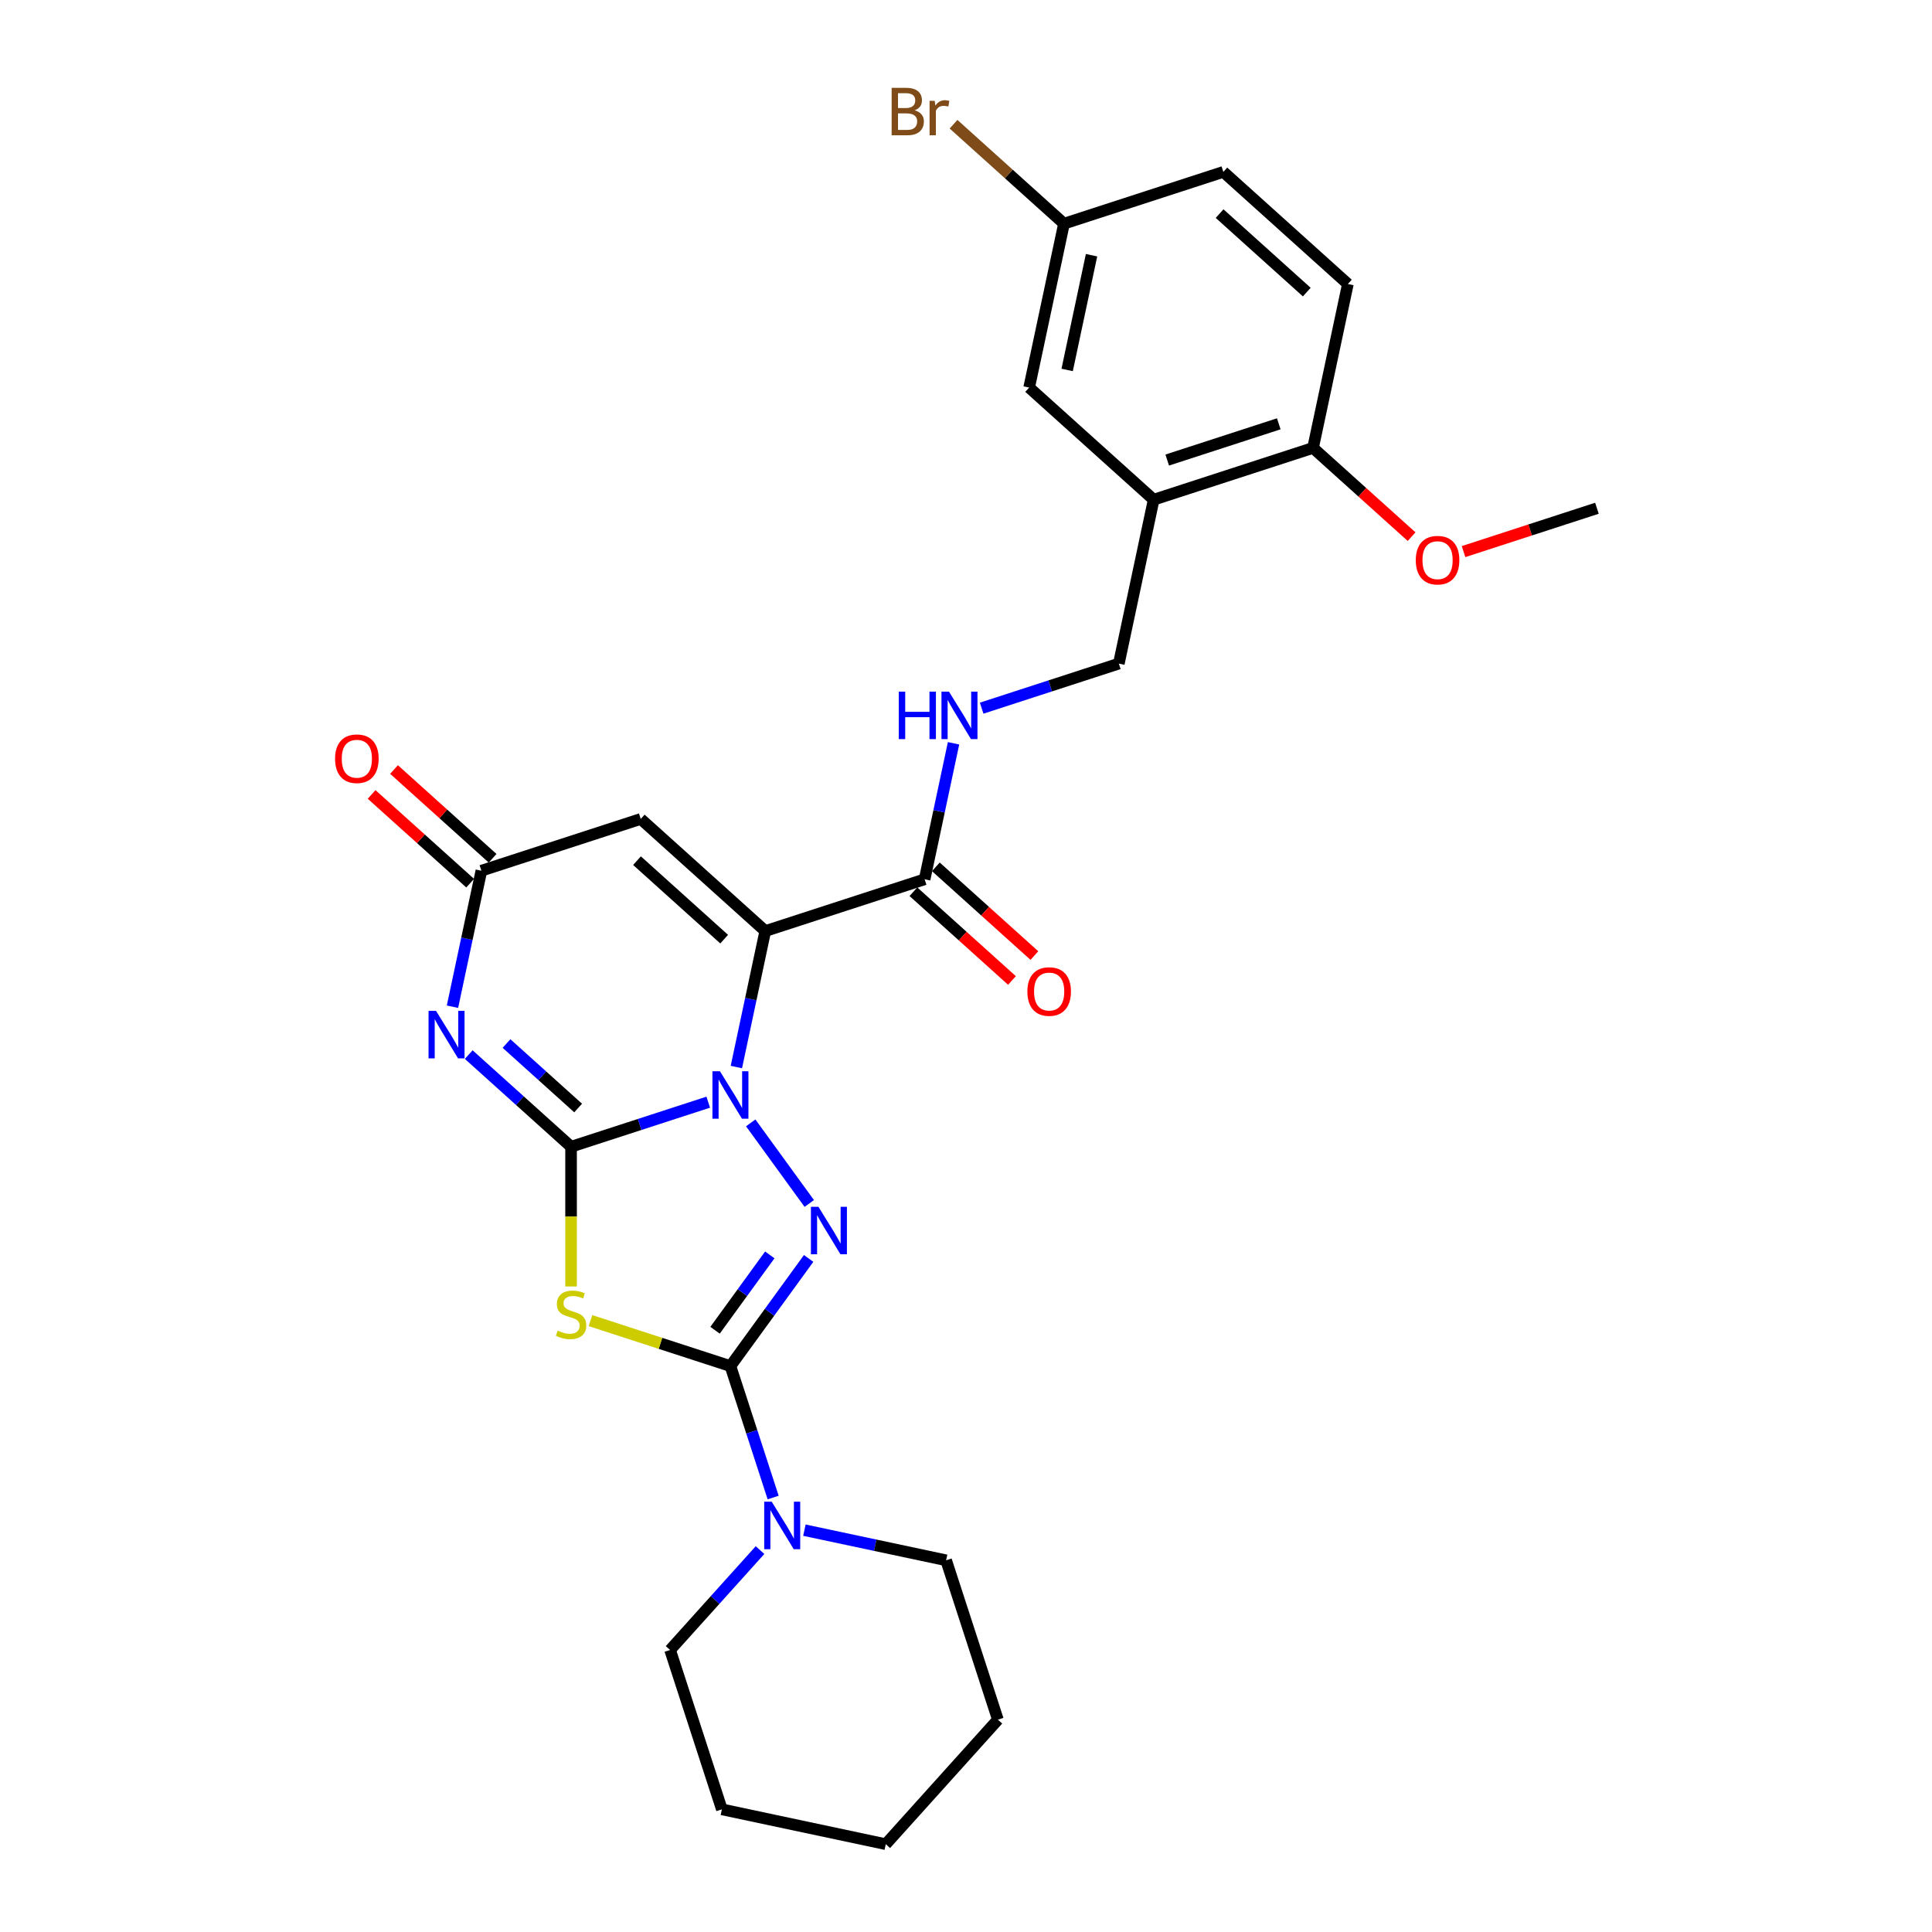 <?xml version='1.0' encoding='iso-8859-1'?>
<svg version='1.1' baseProfile='full'
              xmlns='http://www.w3.org/2000/svg'
                      xmlns:rdkit='http://www.rdkit.org/xml'
                      xmlns:xlink='http://www.w3.org/1999/xlink'
                  xml:space='preserve'
width='1000px' height='1000px' viewBox='0 0 1000 1000'>
<!-- END OF HEADER -->
<rect style='opacity:1.0;fill:#FFFFFF;stroke:none' width='1000' height='1000' x='0' y='0'> </rect>
<path class='bond-0' d='M 295.584,593.553 L 331.085,582.018' style='fill:none;fill-rule:evenodd;stroke:#000000;stroke-width:6px;stroke-linecap:butt;stroke-linejoin:miter;stroke-opacity:1' />
<path class='bond-0' d='M 331.085,582.018 L 366.587,570.483' style='fill:none;fill-rule:evenodd;stroke:#0000FF;stroke-width:6px;stroke-linecap:butt;stroke-linejoin:miter;stroke-opacity:1' />
<path class='bond-4' d='M 295.584,593.553 L 295.584,629.712' style='fill:none;fill-rule:evenodd;stroke:#000000;stroke-width:6px;stroke-linecap:butt;stroke-linejoin:miter;stroke-opacity:1' />
<path class='bond-4' d='M 295.584,629.712 L 295.584,665.87' style='fill:none;fill-rule:evenodd;stroke:#CCCC00;stroke-width:6px;stroke-linecap:butt;stroke-linejoin:miter;stroke-opacity:1' />
<path class='bond-5' d='M 295.584,593.553 L 269.098,569.706' style='fill:none;fill-rule:evenodd;stroke:#000000;stroke-width:6px;stroke-linecap:butt;stroke-linejoin:miter;stroke-opacity:1' />
<path class='bond-5' d='M 269.098,569.706 L 242.613,545.858' style='fill:none;fill-rule:evenodd;stroke:#0000FF;stroke-width:6px;stroke-linecap:butt;stroke-linejoin:miter;stroke-opacity:1' />
<path class='bond-5' d='M 299.245,573.508 L 280.705,556.815' style='fill:none;fill-rule:evenodd;stroke:#000000;stroke-width:6px;stroke-linecap:butt;stroke-linejoin:miter;stroke-opacity:1' />
<path class='bond-5' d='M 280.705,556.815 L 262.165,540.122' style='fill:none;fill-rule:evenodd;stroke:#0000FF;stroke-width:6px;stroke-linecap:butt;stroke-linejoin:miter;stroke-opacity:1' />
<path class='bond-1' d='M 381.141,552.303 L 388.622,517.109' style='fill:none;fill-rule:evenodd;stroke:#0000FF;stroke-width:6px;stroke-linecap:butt;stroke-linejoin:miter;stroke-opacity:1' />
<path class='bond-1' d='M 388.622,517.109 L 396.102,481.916' style='fill:none;fill-rule:evenodd;stroke:#000000;stroke-width:6px;stroke-linecap:butt;stroke-linejoin:miter;stroke-opacity:1' />
<path class='bond-3' d='M 388.568,581.201 L 418.876,622.916' style='fill:none;fill-rule:evenodd;stroke:#0000FF;stroke-width:6px;stroke-linecap:butt;stroke-linejoin:miter;stroke-opacity:1' />
<path class='bond-8' d='M 396.102,481.916 L 478.589,455.114' style='fill:none;fill-rule:evenodd;stroke:#000000;stroke-width:6px;stroke-linecap:butt;stroke-linejoin:miter;stroke-opacity:1' />
<path class='bond-29' d='M 396.102,481.916 L 331.649,423.881' style='fill:none;fill-rule:evenodd;stroke:#000000;stroke-width:6px;stroke-linecap:butt;stroke-linejoin:miter;stroke-opacity:1' />
<path class='bond-29' d='M 374.827,486.102 L 329.71,445.477' style='fill:none;fill-rule:evenodd;stroke:#000000;stroke-width:6px;stroke-linecap:butt;stroke-linejoin:miter;stroke-opacity:1' />
<path class='bond-2' d='M 378.07,707.086 L 341.849,695.317' style='fill:none;fill-rule:evenodd;stroke:#000000;stroke-width:6px;stroke-linecap:butt;stroke-linejoin:miter;stroke-opacity:1' />
<path class='bond-2' d='M 341.849,695.317 L 305.627,683.548' style='fill:none;fill-rule:evenodd;stroke:#CCCC00;stroke-width:6px;stroke-linecap:butt;stroke-linejoin:miter;stroke-opacity:1' />
<path class='bond-9' d='M 378.07,707.086 L 389.123,741.105' style='fill:none;fill-rule:evenodd;stroke:#000000;stroke-width:6px;stroke-linecap:butt;stroke-linejoin:miter;stroke-opacity:1' />
<path class='bond-9' d='M 389.123,741.105 L 400.177,775.123' style='fill:none;fill-rule:evenodd;stroke:#0000FF;stroke-width:6px;stroke-linecap:butt;stroke-linejoin:miter;stroke-opacity:1' />
<path class='bond-28' d='M 378.07,707.086 L 398.311,679.227' style='fill:none;fill-rule:evenodd;stroke:#000000;stroke-width:6px;stroke-linecap:butt;stroke-linejoin:miter;stroke-opacity:1' />
<path class='bond-28' d='M 398.311,679.227 L 418.551,651.369' style='fill:none;fill-rule:evenodd;stroke:#0000FF;stroke-width:6px;stroke-linecap:butt;stroke-linejoin:miter;stroke-opacity:1' />
<path class='bond-28' d='M 370.109,688.533 L 384.277,669.032' style='fill:none;fill-rule:evenodd;stroke:#000000;stroke-width:6px;stroke-linecap:butt;stroke-linejoin:miter;stroke-opacity:1' />
<path class='bond-28' d='M 384.277,669.032 L 398.446,649.53' style='fill:none;fill-rule:evenodd;stroke:#0000FF;stroke-width:6px;stroke-linecap:butt;stroke-linejoin:miter;stroke-opacity:1' />
<path class='bond-7' d='M 234.201,521.069 L 241.682,485.876' style='fill:none;fill-rule:evenodd;stroke:#0000FF;stroke-width:6px;stroke-linecap:butt;stroke-linejoin:miter;stroke-opacity:1' />
<path class='bond-7' d='M 241.682,485.876 L 249.162,450.683' style='fill:none;fill-rule:evenodd;stroke:#000000;stroke-width:6px;stroke-linecap:butt;stroke-linejoin:miter;stroke-opacity:1' />
<path class='bond-6' d='M 331.649,423.881 L 249.162,450.683' style='fill:none;fill-rule:evenodd;stroke:#000000;stroke-width:6px;stroke-linecap:butt;stroke-linejoin:miter;stroke-opacity:1' />
<path class='bond-15' d='M 254.966,444.237 L 229.46,421.272' style='fill:none;fill-rule:evenodd;stroke:#000000;stroke-width:6px;stroke-linecap:butt;stroke-linejoin:miter;stroke-opacity:1' />
<path class='bond-15' d='M 229.46,421.272 L 203.955,398.307' style='fill:none;fill-rule:evenodd;stroke:#FF0000;stroke-width:6px;stroke-linecap:butt;stroke-linejoin:miter;stroke-opacity:1' />
<path class='bond-15' d='M 243.359,457.128 L 217.853,434.163' style='fill:none;fill-rule:evenodd;stroke:#000000;stroke-width:6px;stroke-linecap:butt;stroke-linejoin:miter;stroke-opacity:1' />
<path class='bond-15' d='M 217.853,434.163 L 192.348,411.198' style='fill:none;fill-rule:evenodd;stroke:#FF0000;stroke-width:6px;stroke-linecap:butt;stroke-linejoin:miter;stroke-opacity:1' />
<path class='bond-11' d='M 478.589,455.114 L 486.069,419.921' style='fill:none;fill-rule:evenodd;stroke:#000000;stroke-width:6px;stroke-linecap:butt;stroke-linejoin:miter;stroke-opacity:1' />
<path class='bond-11' d='M 486.069,419.921 L 493.55,384.728' style='fill:none;fill-rule:evenodd;stroke:#0000FF;stroke-width:6px;stroke-linecap:butt;stroke-linejoin:miter;stroke-opacity:1' />
<path class='bond-16' d='M 472.785,461.56 L 498.291,484.525' style='fill:none;fill-rule:evenodd;stroke:#000000;stroke-width:6px;stroke-linecap:butt;stroke-linejoin:miter;stroke-opacity:1' />
<path class='bond-16' d='M 498.291,484.525 L 523.796,507.49' style='fill:none;fill-rule:evenodd;stroke:#FF0000;stroke-width:6px;stroke-linecap:butt;stroke-linejoin:miter;stroke-opacity:1' />
<path class='bond-16' d='M 484.392,448.669 L 509.898,471.634' style='fill:none;fill-rule:evenodd;stroke:#000000;stroke-width:6px;stroke-linecap:butt;stroke-linejoin:miter;stroke-opacity:1' />
<path class='bond-16' d='M 509.898,471.634 L 535.403,494.599' style='fill:none;fill-rule:evenodd;stroke:#FF0000;stroke-width:6px;stroke-linecap:butt;stroke-linejoin:miter;stroke-opacity:1' />
<path class='bond-22' d='M 393.388,802.326 L 370.113,828.176' style='fill:none;fill-rule:evenodd;stroke:#0000FF;stroke-width:6px;stroke-linecap:butt;stroke-linejoin:miter;stroke-opacity:1' />
<path class='bond-22' d='M 370.113,828.176 L 346.837,854.027' style='fill:none;fill-rule:evenodd;stroke:#000000;stroke-width:6px;stroke-linecap:butt;stroke-linejoin:miter;stroke-opacity:1' />
<path class='bond-23' d='M 416.355,792.013 L 453.031,799.809' style='fill:none;fill-rule:evenodd;stroke:#0000FF;stroke-width:6px;stroke-linecap:butt;stroke-linejoin:miter;stroke-opacity:1' />
<path class='bond-23' d='M 453.031,799.809 L 489.707,807.605' style='fill:none;fill-rule:evenodd;stroke:#000000;stroke-width:6px;stroke-linecap:butt;stroke-linejoin:miter;stroke-opacity:1' />
<path class='bond-10' d='M 597.14,258.641 L 579.108,343.477' style='fill:none;fill-rule:evenodd;stroke:#000000;stroke-width:6px;stroke-linecap:butt;stroke-linejoin:miter;stroke-opacity:1' />
<path class='bond-13' d='M 597.14,258.641 L 679.627,231.839' style='fill:none;fill-rule:evenodd;stroke:#000000;stroke-width:6px;stroke-linecap:butt;stroke-linejoin:miter;stroke-opacity:1' />
<path class='bond-13' d='M 604.153,238.123 L 661.893,219.362' style='fill:none;fill-rule:evenodd;stroke:#000000;stroke-width:6px;stroke-linecap:butt;stroke-linejoin:miter;stroke-opacity:1' />
<path class='bond-14' d='M 597.14,258.641 L 532.686,200.606' style='fill:none;fill-rule:evenodd;stroke:#000000;stroke-width:6px;stroke-linecap:butt;stroke-linejoin:miter;stroke-opacity:1' />
<path class='bond-12' d='M 508.105,366.547 L 543.606,355.012' style='fill:none;fill-rule:evenodd;stroke:#0000FF;stroke-width:6px;stroke-linecap:butt;stroke-linejoin:miter;stroke-opacity:1' />
<path class='bond-12' d='M 543.606,355.012 L 579.108,343.477' style='fill:none;fill-rule:evenodd;stroke:#000000;stroke-width:6px;stroke-linecap:butt;stroke-linejoin:miter;stroke-opacity:1' />
<path class='bond-17' d='M 679.627,231.839 L 697.659,147.003' style='fill:none;fill-rule:evenodd;stroke:#000000;stroke-width:6px;stroke-linecap:butt;stroke-linejoin:miter;stroke-opacity:1' />
<path class='bond-21' d='M 679.627,231.839 L 705.132,254.805' style='fill:none;fill-rule:evenodd;stroke:#000000;stroke-width:6px;stroke-linecap:butt;stroke-linejoin:miter;stroke-opacity:1' />
<path class='bond-21' d='M 705.132,254.805 L 730.637,277.77' style='fill:none;fill-rule:evenodd;stroke:#FF0000;stroke-width:6px;stroke-linecap:butt;stroke-linejoin:miter;stroke-opacity:1' />
<path class='bond-18' d='M 532.686,200.606 L 550.719,115.77' style='fill:none;fill-rule:evenodd;stroke:#000000;stroke-width:6px;stroke-linecap:butt;stroke-linejoin:miter;stroke-opacity:1' />
<path class='bond-18' d='M 552.358,191.487 L 564.981,132.102' style='fill:none;fill-rule:evenodd;stroke:#000000;stroke-width:6px;stroke-linecap:butt;stroke-linejoin:miter;stroke-opacity:1' />
<path class='bond-31' d='M 697.659,147.003 L 633.205,88.969' style='fill:none;fill-rule:evenodd;stroke:#000000;stroke-width:6px;stroke-linecap:butt;stroke-linejoin:miter;stroke-opacity:1' />
<path class='bond-31' d='M 676.384,151.189 L 631.266,110.565' style='fill:none;fill-rule:evenodd;stroke:#000000;stroke-width:6px;stroke-linecap:butt;stroke-linejoin:miter;stroke-opacity:1' />
<path class='bond-19' d='M 550.719,115.77 L 633.205,88.969' style='fill:none;fill-rule:evenodd;stroke:#000000;stroke-width:6px;stroke-linecap:butt;stroke-linejoin:miter;stroke-opacity:1' />
<path class='bond-20' d='M 550.719,115.77 L 522.134,90.033' style='fill:none;fill-rule:evenodd;stroke:#000000;stroke-width:6px;stroke-linecap:butt;stroke-linejoin:miter;stroke-opacity:1' />
<path class='bond-20' d='M 522.134,90.033 L 493.55,64.296' style='fill:none;fill-rule:evenodd;stroke:#7F4C19;stroke-width:6px;stroke-linecap:butt;stroke-linejoin:miter;stroke-opacity:1' />
<path class='bond-24' d='M 757.524,285.506 L 792.045,274.289' style='fill:none;fill-rule:evenodd;stroke:#FF0000;stroke-width:6px;stroke-linecap:butt;stroke-linejoin:miter;stroke-opacity:1' />
<path class='bond-24' d='M 792.045,274.289 L 826.567,263.073' style='fill:none;fill-rule:evenodd;stroke:#000000;stroke-width:6px;stroke-linecap:butt;stroke-linejoin:miter;stroke-opacity:1' />
<path class='bond-25' d='M 346.837,854.027 L 373.638,936.513' style='fill:none;fill-rule:evenodd;stroke:#000000;stroke-width:6px;stroke-linecap:butt;stroke-linejoin:miter;stroke-opacity:1' />
<path class='bond-26' d='M 489.707,807.605 L 516.509,890.092' style='fill:none;fill-rule:evenodd;stroke:#000000;stroke-width:6px;stroke-linecap:butt;stroke-linejoin:miter;stroke-opacity:1' />
<path class='bond-30' d='M 373.638,936.513 L 458.474,954.545' style='fill:none;fill-rule:evenodd;stroke:#000000;stroke-width:6px;stroke-linecap:butt;stroke-linejoin:miter;stroke-opacity:1' />
<path class='bond-27' d='M 516.509,890.092 L 458.474,954.545' style='fill:none;fill-rule:evenodd;stroke:#000000;stroke-width:6px;stroke-linecap:butt;stroke-linejoin:miter;stroke-opacity:1' />
<path  class='atom-1' d='M 372.641 554.471
L 380.689 567.481
Q 381.487 568.764, 382.771 571.089
Q 384.054 573.413, 384.124 573.552
L 384.124 554.471
L 387.385 554.471
L 387.385 579.033
L 384.02 579.033
L 375.381 564.809
Q 374.375 563.144, 373.3 561.236
Q 372.259 559.328, 371.947 558.738
L 371.947 579.033
L 368.755 579.033
L 368.755 554.471
L 372.641 554.471
' fill='#0000FF'/>
<path  class='atom-4' d='M 423.62 624.638
L 431.669 637.648
Q 432.467 638.931, 433.75 641.256
Q 435.034 643.58, 435.103 643.719
L 435.103 624.638
L 438.364 624.638
L 438.364 649.2
L 434.999 649.2
L 426.361 634.976
Q 425.355 633.311, 424.279 631.403
Q 423.238 629.495, 422.926 628.905
L 422.926 649.2
L 419.734 649.2
L 419.734 624.638
L 423.62 624.638
' fill='#0000FF'/>
<path  class='atom-5' d='M 288.645 688.715
Q 288.923 688.819, 290.067 689.305
Q 291.212 689.791, 292.461 690.103
Q 293.745 690.38, 294.994 690.38
Q 297.318 690.38, 298.671 689.27
Q 300.024 688.125, 300.024 686.148
Q 300.024 684.795, 299.33 683.962
Q 298.671 683.13, 297.63 682.679
Q 296.59 682.228, 294.855 681.707
Q 292.669 681.048, 291.351 680.424
Q 290.067 679.799, 289.131 678.481
Q 288.229 677.162, 288.229 674.942
Q 288.229 671.855, 290.31 669.946
Q 292.427 668.038, 296.59 668.038
Q 299.434 668.038, 302.661 669.391
L 301.863 672.063
Q 298.914 670.848, 296.694 670.848
Q 294.3 670.848, 292.982 671.855
Q 291.663 672.826, 291.698 674.526
Q 291.698 675.844, 292.357 676.642
Q 293.051 677.44, 294.022 677.891
Q 295.029 678.342, 296.694 678.862
Q 298.914 679.556, 300.232 680.25
Q 301.551 680.944, 302.487 682.366
Q 303.459 683.754, 303.459 686.148
Q 303.459 689.548, 301.169 691.386
Q 298.914 693.19, 295.133 693.19
Q 292.947 693.19, 291.282 692.705
Q 289.651 692.254, 287.708 691.456
L 288.645 688.715
' fill='#CCCC00'/>
<path  class='atom-6' d='M 225.7 523.238
L 233.749 536.247
Q 234.547 537.531, 235.83 539.855
Q 237.114 542.18, 237.183 542.319
L 237.183 523.238
L 240.445 523.238
L 240.445 547.8
L 237.079 547.8
L 228.441 533.576
Q 227.435 531.911, 226.359 530.003
Q 225.319 528.095, 225.006 527.505
L 225.006 547.8
L 221.815 547.8
L 221.815 523.238
L 225.7 523.238
' fill='#0000FF'/>
<path  class='atom-10' d='M 399.442 777.291
L 407.491 790.301
Q 408.289 791.585, 409.572 793.909
Q 410.856 796.234, 410.925 796.372
L 410.925 777.291
L 414.186 777.291
L 414.186 801.854
L 410.821 801.854
L 402.183 787.63
Q 401.177 785.965, 400.101 784.057
Q 399.06 782.148, 398.748 781.559
L 398.748 801.854
L 395.556 801.854
L 395.556 777.291
L 399.442 777.291
' fill='#0000FF'/>
<path  class='atom-12' d='M 465.207 357.997
L 468.538 357.997
L 468.538 368.44
L 481.096 368.44
L 481.096 357.997
L 484.427 357.997
L 484.427 382.56
L 481.096 382.56
L 481.096 371.215
L 468.538 371.215
L 468.538 382.56
L 465.207 382.56
L 465.207 357.997
' fill='#0000FF'/>
<path  class='atom-12' d='M 491.192 357.997
L 499.241 371.007
Q 500.039 372.291, 501.322 374.615
Q 502.606 376.939, 502.675 377.078
L 502.675 357.997
L 505.936 357.997
L 505.936 382.56
L 502.571 382.56
L 493.933 368.336
Q 492.927 366.67, 491.851 364.762
Q 490.81 362.854, 490.498 362.264
L 490.498 382.56
L 487.306 382.56
L 487.306 357.997
L 491.192 357.997
' fill='#0000FF'/>
<path  class='atom-16' d='M 173.433 392.718
Q 173.433 386.82, 176.347 383.524
Q 179.261 380.228, 184.708 380.228
Q 190.155 380.228, 193.069 383.524
Q 195.983 386.82, 195.983 392.718
Q 195.983 398.685, 193.034 402.085
Q 190.085 405.45, 184.708 405.45
Q 179.296 405.45, 176.347 402.085
Q 173.433 398.719, 173.433 392.718
M 184.708 402.674
Q 188.455 402.674, 190.467 400.176
Q 192.514 397.644, 192.514 392.718
Q 192.514 387.895, 190.467 385.467
Q 188.455 383.004, 184.708 383.004
Q 180.961 383.004, 178.915 385.432
Q 176.902 387.861, 176.902 392.718
Q 176.902 397.679, 178.915 400.176
Q 180.961 402.674, 184.708 402.674
' fill='#FF0000'/>
<path  class='atom-17' d='M 531.768 513.218
Q 531.768 507.321, 534.682 504.025
Q 537.596 500.729, 543.043 500.729
Q 548.49 500.729, 551.404 504.025
Q 554.318 507.321, 554.318 513.218
Q 554.318 519.186, 551.369 522.585
Q 548.42 525.951, 543.043 525.951
Q 537.631 525.951, 534.682 522.585
Q 531.768 519.22, 531.768 513.218
M 543.043 523.175
Q 546.79 523.175, 548.802 520.677
Q 550.849 518.145, 550.849 513.218
Q 550.849 508.396, 548.802 505.968
Q 546.79 503.505, 543.043 503.505
Q 539.296 503.505, 537.249 505.933
Q 535.237 508.362, 535.237 513.218
Q 535.237 518.179, 537.249 520.677
Q 539.296 523.175, 543.043 523.175
' fill='#FF0000'/>
<path  class='atom-21' d='M 473.446 57.111
Q 475.805 57.77, 476.984 59.227
Q 478.199 60.65, 478.199 62.766
Q 478.199 66.166, 476.013 68.109
Q 473.862 70.017, 469.768 70.017
L 461.512 70.017
L 461.512 45.455
L 468.762 45.455
Q 472.96 45.455, 475.076 47.154
Q 477.193 48.854, 477.193 51.977
Q 477.193 55.689, 473.446 57.111
M 464.807 48.23
L 464.807 55.932
L 468.762 55.932
Q 471.191 55.932, 472.44 54.96
Q 473.723 53.954, 473.723 51.977
Q 473.723 48.23, 468.762 48.23
L 464.807 48.23
M 469.768 67.242
Q 472.162 67.242, 473.446 66.097
Q 474.729 64.952, 474.729 62.766
Q 474.729 60.754, 473.307 59.748
Q 471.919 58.707, 469.248 58.707
L 464.807 58.707
L 464.807 67.242
L 469.768 67.242
' fill='#7F4C19'/>
<path  class='atom-21' d='M 483.784 52.185
L 484.166 54.648
Q 486.039 51.873, 489.092 51.873
Q 490.064 51.873, 491.382 52.22
L 490.862 55.134
Q 489.37 54.787, 488.537 54.787
Q 487.08 54.787, 486.109 55.377
Q 485.172 55.932, 484.409 57.285
L 484.409 70.017
L 481.148 70.017
L 481.148 52.185
L 483.784 52.185
' fill='#7F4C19'/>
<path  class='atom-22' d='M 732.805 289.943
Q 732.805 284.046, 735.72 280.75
Q 738.634 277.454, 744.081 277.454
Q 749.527 277.454, 752.441 280.75
Q 755.356 284.046, 755.356 289.943
Q 755.356 295.911, 752.407 299.31
Q 749.458 302.676, 744.081 302.676
Q 738.668 302.676, 735.72 299.31
Q 732.805 295.945, 732.805 289.943
M 744.081 299.9
Q 747.827 299.9, 749.839 297.402
Q 751.886 294.87, 751.886 289.943
Q 751.886 285.121, 749.839 282.693
Q 747.827 280.23, 744.081 280.23
Q 740.334 280.23, 738.287 282.658
Q 736.275 285.087, 736.275 289.943
Q 736.275 294.904, 738.287 297.402
Q 740.334 299.9, 744.081 299.9
' fill='#FF0000'/>
</svg>
